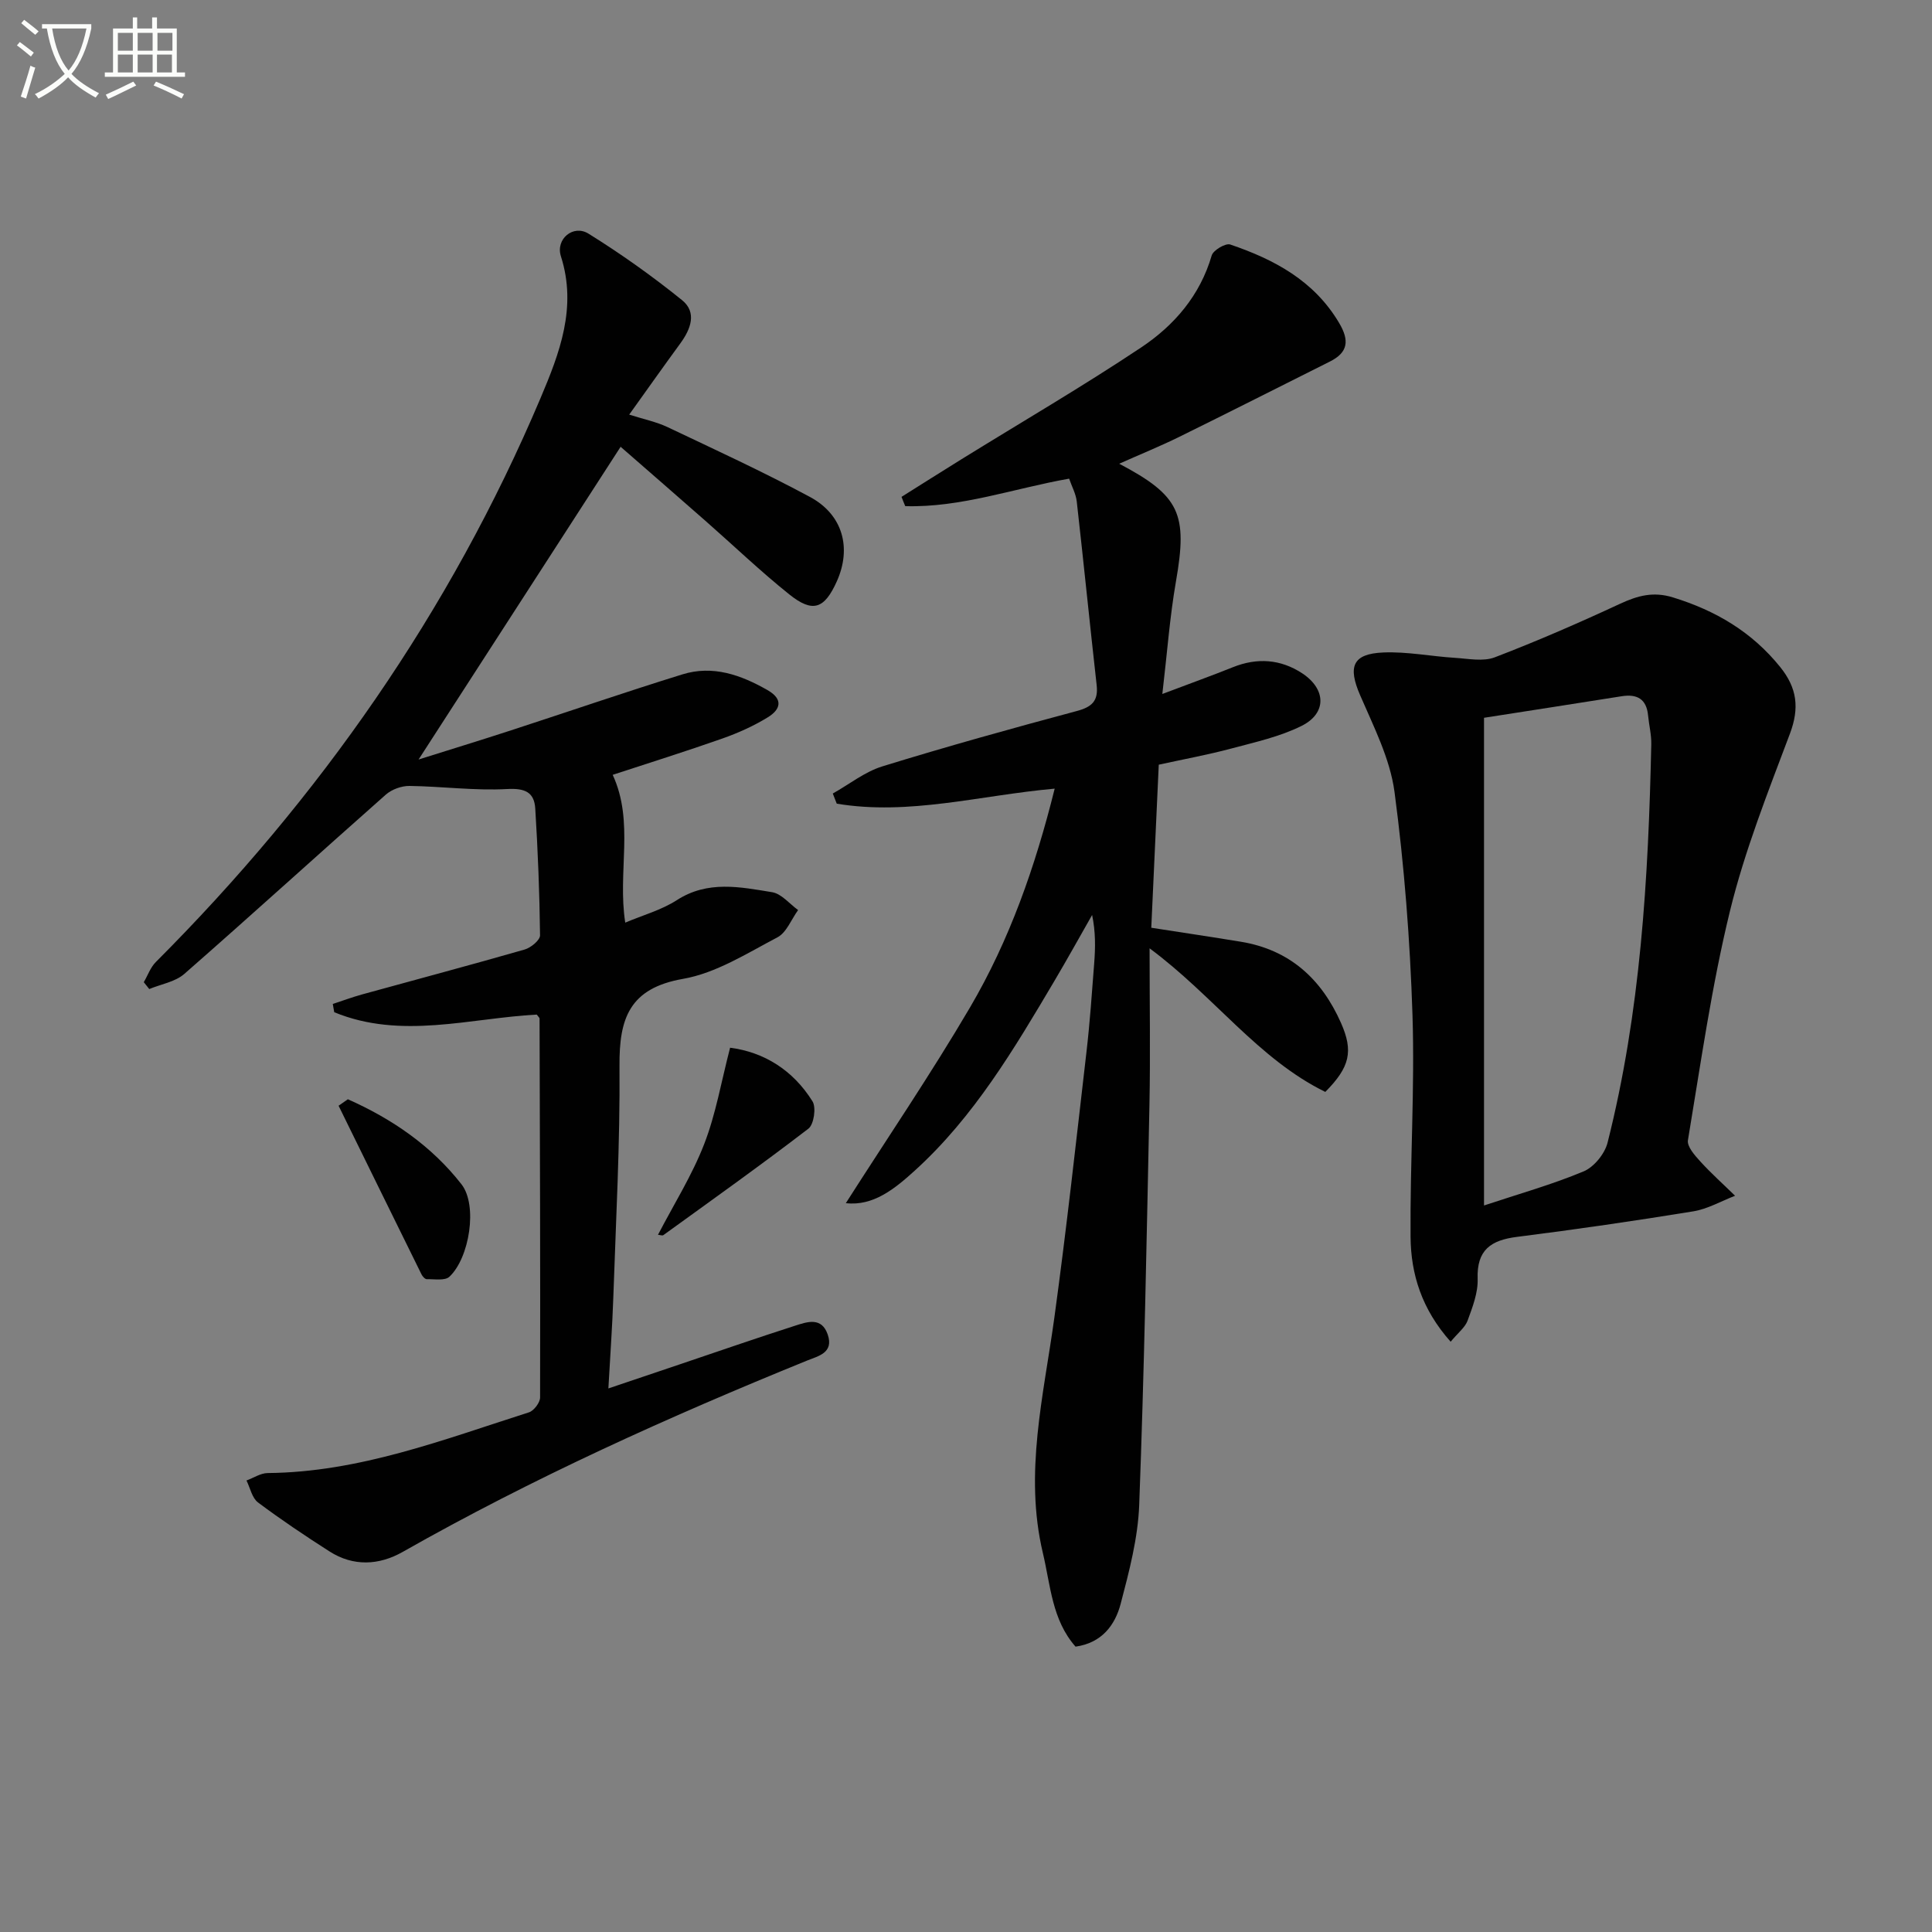 <svg enable-background="new 0 0 400 400" viewBox="0 0 400 400" xmlns="http://www.w3.org/2000/svg"><rect x="0" y="0" width="400" height="400" fill="#808080" stroke="none"/><path d="m6.4 11.7c-1-.8-1.9-1.6-2.9-2.3l.6-.7c.9.7 1.9 1.4 2.9 2.2zm-2.1 8.3c.7-2.1 1.4-4.2 2-6.4.2.1.6.3 1 .4-.7 2.3-1.3 4.4-1.9 6.4zm3-12.8c-1.1-.9-2.1-1.7-2.9-2.4l.6-.7c1 .8 2 1.5 3 2.4zm1.4-1.3v-.9h10.2v.9c-.9 4.2-2.3 7.3-4.1 9.4 1.3 1.4 3.2 2.7 5.7 4-.2.2-.4.5-.7.9-2.5-1.4-4.4-2.7-5.7-4.2-1.4 1.5-3.5 3-6.1 4.4 0 0 0 0-.1-.1-.3-.4-.5-.7-.7-.8 2.7-1.3 4.7-2.8 6.2-4.2-1.8-2.2-3-5.3-3.7-9.4zm9.2 0h-7.1c.6 3.8 1.7 6.7 3.4 8.7 1.7-2 2.9-4.8 3.7-8.7z" fill="#fbfcfa"/><path d="m31.6 3.6h.9v2.3h4.1v9.1h1.7v.9h-16.6v-.9h1.7v-9.1h4.1v-2.3h.9v2.3h3.1v-2.3zm-4 13.3.6.8c-1.9.9-3.8 1.9-5.8 2.8-.2-.3-.3-.6-.5-.9 2-.9 3.9-1.8 5.7-2.7zm-3.2-10.1v3.7h3.1v-3.7zm0 4.5v3.7h3.1v-3.7zm4.1-4.5v3.7h3.1v-3.7zm0 4.5v3.7h3.1v-3.7zm9.1 9.1c-2.1-1.1-4.1-2-5.8-2.7l.5-.8c2.2.9 4.1 1.8 5.8 2.6zm-1.9-13.6h-3.1v3.7h3.1zm-3.2 4.5v3.7h3.1v-3.7z" fill="#fbfcfa"/><g fill="#010101"><path d="m111.13 210.06c-13.8.73-28.08 5.22-41.93-.49-.1-.57-.2-1.14-.3-1.71 2.04-.67 4.06-1.42 6.12-1.99 11.2-3.09 22.43-6.07 33.6-9.28 1.29-.37 3.2-1.94 3.19-2.94-.1-8.75-.45-17.51-.99-26.25-.21-3.38-2.12-4.24-5.81-4.04-6.71.37-13.48-.55-20.23-.64-1.64-.02-3.66.71-4.89 1.79-13.95 12.33-27.72 24.86-41.73 37.13-1.89 1.65-4.82 2.12-7.26 3.13-.38-.47-.75-.94-1.13-1.42.82-1.4 1.38-3.06 2.49-4.17 33.88-33.92 60.92-72.52 79.65-116.75 3.94-9.31 7.6-18.79 4.22-29.37-1.14-3.57 2.56-6.64 5.7-4.69 6.72 4.17 13.22 8.8 19.38 13.77 3.13 2.53 1.81 5.99-.35 8.95-3.43 4.69-6.78 9.43-10.59 14.75 3.08.98 5.64 1.5 7.94 2.59 9.88 4.69 19.83 9.27 29.47 14.45 6.84 3.67 8.67 10.57 5.58 17.47-2.57 5.73-4.98 6.61-9.85 2.71-5.97-4.78-11.51-10.09-17.26-15.14-5.88-5.16-11.78-10.3-17.67-15.43-.11-.09-.31-.08.02 0-13.93 21.57-27.77 42.99-41.84 64.76 6.37-2.01 12.79-3.97 19.17-6.05 11.82-3.85 23.58-7.9 35.46-11.58 6.28-1.95 12.08.1 17.6 3.25 3.42 1.95 2.63 4.07.09 5.63-2.94 1.81-6.17 3.26-9.44 4.41-7.49 2.64-15.09 5.02-22.69 7.51 4.53 9.77.96 20.08 2.6 30.6 3.62-1.54 7.48-2.59 10.69-4.66 6.4-4.13 13.1-2.72 19.72-1.64 1.94.32 3.6 2.41 5.38 3.7-1.41 1.93-2.4 4.66-4.29 5.65-6.31 3.31-12.7 7.4-19.52 8.59-11.13 1.94-13.25 8.2-13.17 18.03.13 15.97-.74 31.95-1.28 47.92-.2 5.96-.64 11.91-1.02 18.85 5.38-1.82 10.02-3.39 14.67-4.95 8.01-2.7 16-5.48 24.05-8.06 2.47-.79 5.43-1.83 6.69 1.85 1.31 3.81-1.99 4.46-4.27 5.39-28.66 11.65-56.81 24.34-83.75 39.63-4.87 2.76-10.2 3.05-15.14-.12-5.04-3.22-10.02-6.56-14.8-10.14-1.23-.93-1.61-2.99-2.38-4.54 1.46-.53 2.91-1.52 4.37-1.54 18.98-.16 36.42-6.93 54.11-12.57 1.03-.33 2.31-2.02 2.31-3.08.06-26.15-.03-52.31-.11-78.46.01-.13-.18-.27-.58-.81z"/><path d="m186.65 102.87c4.13-2.59 8.25-5.21 12.4-7.78 12.42-7.69 25.06-15.05 37.21-23.15 6.83-4.55 12.2-10.75 14.61-19.05.32-1.09 2.87-2.59 3.83-2.27 9.12 3.1 17.36 7.48 22.55 16.24 2.14 3.62 1.9 6.09-1.92 8-10.39 5.2-20.74 10.45-31.16 15.58-3.96 1.95-8.06 3.61-12.45 5.57 12.61 6.64 14.19 10.41 11.75 24.36-1.27 7.29-1.81 14.71-2.82 23.31 5.74-2.17 10.21-3.78 14.63-5.55 5-2 9.83-1.66 14.28 1.24 5.04 3.29 5.17 8.31-.1 10.93-4.51 2.24-9.62 3.36-14.55 4.68-4.78 1.28-9.66 2.17-15 3.34-.52 11.44-1.03 22.51-1.55 33.76 6.25.97 12.41 1.89 18.56 2.9 10.09 1.66 16.69 7.7 20.72 16.81 2.59 5.86 1.85 9.14-3.25 14.28-13.91-6.82-23.06-19.86-36.38-29.73 0 11.58.18 22-.03 32.41-.57 27.62-1.08 55.24-2.12 82.84-.26 6.87-2.08 13.76-3.84 20.47-1.16 4.4-3.89 8.09-9.34 8.86-4.88-5.53-5.17-12.67-6.76-19.36-3.93-16.54.16-32.63 2.39-48.88 2.5-18.25 4.51-36.57 6.63-54.87.71-6.1 1.13-12.23 1.6-18.36.25-3.24.31-6.49-.43-10.01-2.6 4.56-5.14 9.15-7.81 13.66-8.32 14.05-16.64 28.12-28.88 39.24-4.16 3.78-8.62 7.42-14.3 6.76 8.56-13.42 17.6-26.71 25.72-40.54 8.16-13.91 13.49-29.07 17.52-45.28-15.47 1.38-30.15 5.61-45.12 3.11-.27-.7-.55-1.4-.82-2.1 3.41-1.91 6.61-4.49 10.26-5.62 13.32-4.11 26.76-7.85 40.22-11.45 3.16-.84 4.52-2.07 4.15-5.38-1.42-12.67-2.69-25.35-4.12-38.02-.18-1.58-1.01-3.08-1.58-4.72-11.54 2.04-22.45 6.03-33.93 5.69-.27-.63-.52-1.28-.77-1.92z"/><path d="m300.34 277.79c-6-6.74-8.24-14.01-8.3-21.74-.12-15.3.89-30.63.4-45.91-.5-15.42-1.69-30.88-3.72-46.17-.92-6.89-4.32-13.53-7.13-20.05-2.54-5.88-1.6-8.56 4.8-8.83 4.93-.21 9.89.8 14.85 1.11 2.75.17 5.83.81 8.24-.11 8.78-3.36 17.42-7.13 25.95-11.09 3.63-1.68 6.86-2.57 10.92-1.32 8.84 2.72 16.35 7.13 22.23 14.43 3.5 4.35 4 8.48 2.01 13.78-4.55 12.1-9.36 24.21-12.42 36.73-3.81 15.6-6.05 31.58-8.7 47.45-.22 1.31 1.43 3.16 2.58 4.42 2.26 2.48 4.78 4.73 7.18 7.08-2.89 1.11-5.69 2.75-8.68 3.23-12.12 1.98-24.28 3.74-36.46 5.28-5.4.68-8.37 2.68-8.16 8.69.1 2.87-1.06 5.86-2.08 8.65-.52 1.41-1.96 2.5-3.51 4.37zm6.91-28.21c7.19-2.39 14.07-4.32 20.61-7.05 2.14-.89 4.37-3.62 4.96-5.92 6.85-27.07 8.46-54.75 9.06-82.53.04-1.97-.47-3.95-.66-5.93-.32-3.43-2.27-4.51-5.48-4-9.48 1.51-18.96 2.97-28.49 4.46z"/><path d="m136.23 255.65c3.33-6.4 7.07-12.34 9.56-18.77 2.42-6.23 3.54-12.95 5.37-19.96 7 .9 13.02 4.62 17.06 11.1.8 1.28.29 4.79-.85 5.66-9.85 7.56-19.97 14.76-30.03 22.04-.18.15-.59-.02-1.11-.07z"/><path d="m72.02 227.59c9.15 4.06 17.33 9.66 23.53 17.61 3.39 4.35 1.65 15.24-2.5 19.13-.93.87-3.09.48-4.69.51-.36.01-.87-.56-1.08-.97-5.75-11.64-11.46-23.29-17.18-34.94.64-.45 1.28-.9 1.92-1.34z"/></g></svg>
